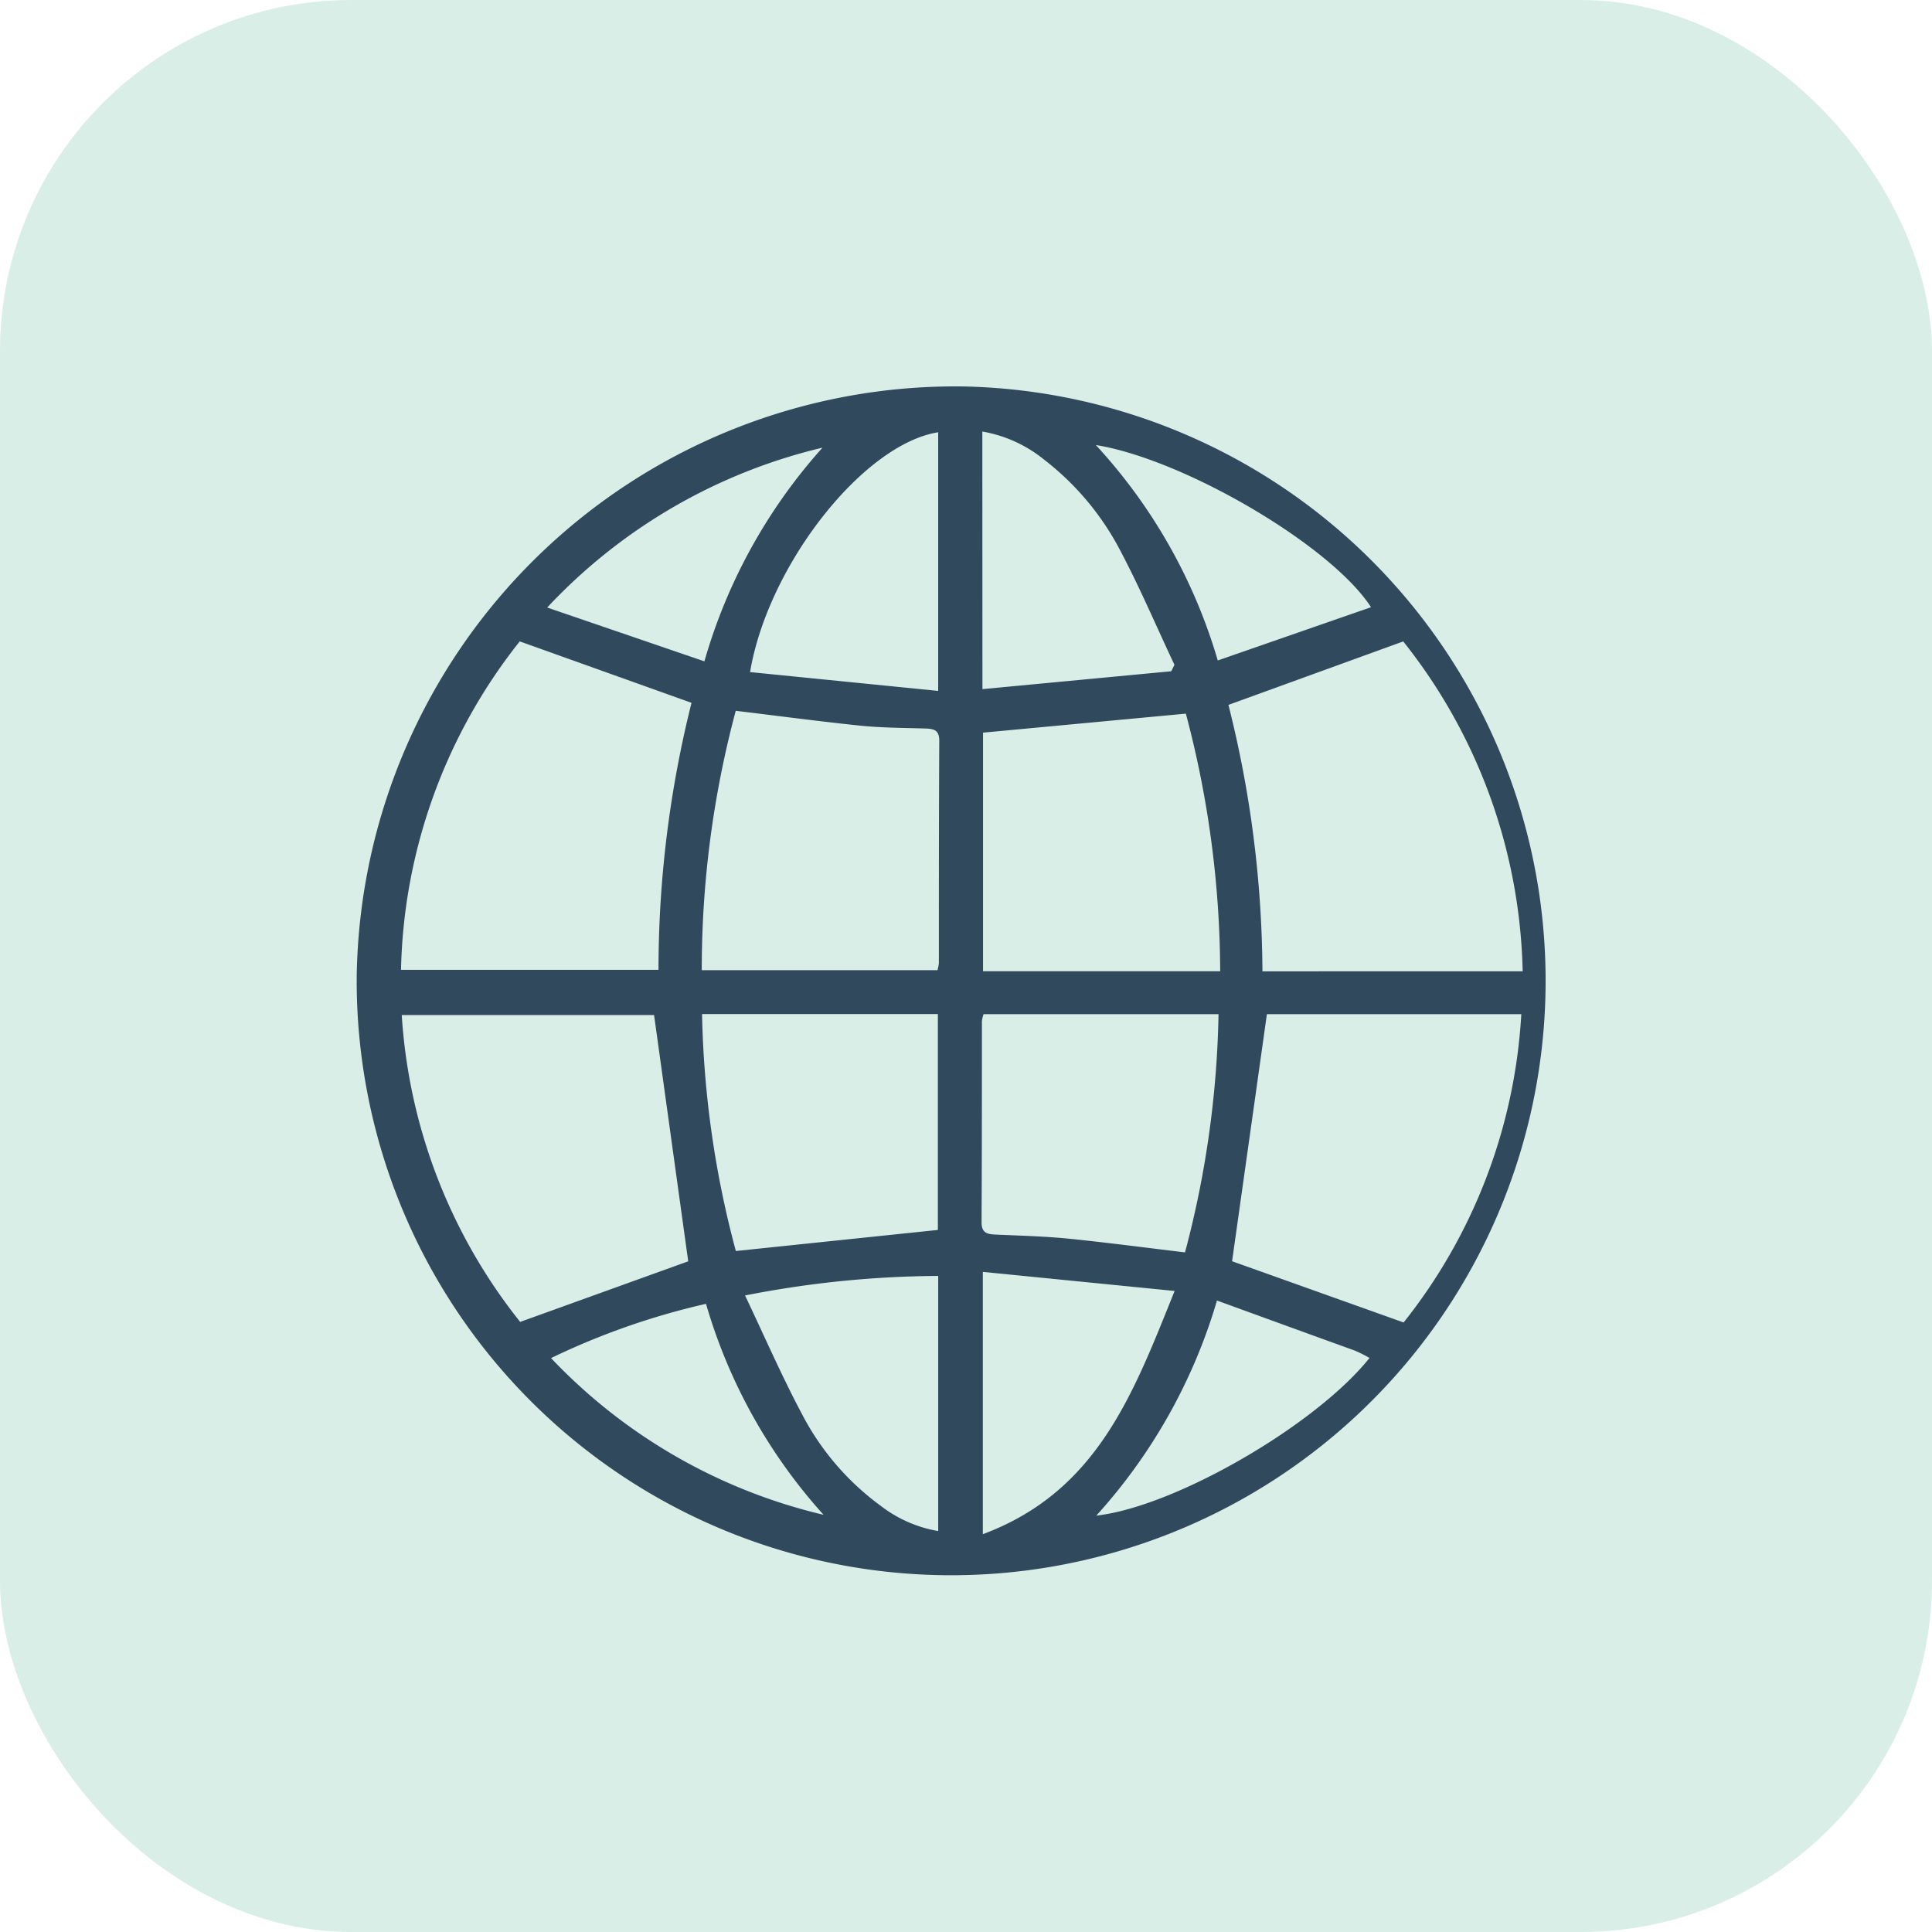<svg xmlns="http://www.w3.org/2000/svg" width="55" height="55" viewBox="0 0 55 55">
  <g id="websites" transform="translate(-936 -1120)">
    <rect id="Rectangle_2677" data-name="Rectangle 2677" width="55" height="55" rx="10" transform="translate(936 1120)" fill="#008d62" opacity="0.15"/>
    <path id="Path_16416" data-name="Path 16416" d="M4340.137,1792.209a16.923,16.923,0,1,1-17.25,16.783A17.049,17.049,0,0,1,4340.137,1792.209Zm15.942,16.65a15.6,15.6,0,0,0-3.4-9.391l-4.976,1.807a31.53,31.53,0,0,1,.968,7.585Zm-28.551-9.392a15.553,15.553,0,0,0-3.38,9.349h7.33a31.278,31.278,0,0,1,.94-7.6Zm21.27,10.612q-.51,3.622-.991,7.034l4.883,1.743a15.49,15.49,0,0,0,3.35-8.777Zm-16.474,7.036c-.321-2.315-.646-4.659-.972-7.011h-7.183a15.575,15.575,0,0,0,3.371,8.736Zm1.353-15.672a28.459,28.459,0,0,0-.967,7.384h6.71a1.225,1.225,0,0,0,.04-.2c0-2.112,0-4.225.011-6.337,0-.289-.146-.334-.382-.342-.619-.019-1.241-.019-1.856-.081C4336.065,1801.746,4334.9,1801.59,4333.676,1801.443Zm13.791,7.414a28.832,28.832,0,0,0-.977-7.333l-5.774.541v6.792Zm-1,8a28.268,28.268,0,0,0,.953-6.777h-6.689a.925.925,0,0,0-.047.2c0,1.909,0,3.818-.01,5.727,0,.288.147.335.381.346.7.032,1.4.048,2.091.117C4344.228,1816.578,4345.312,1816.723,4346.462,1816.86Zm-13.75-6.781a28.064,28.064,0,0,0,.962,6.746l5.751-.6v-6.146Zm6.722-16.562c-2.13.336-4.845,3.781-5.355,6.827l5.355.536Zm1.271,31.369c3.274-1.219,4.29-4.025,5.46-6.924l-5.46-.543Zm-6.771-6.8c.565,1.188,1.05,2.306,1.621,3.378a7.536,7.536,0,0,0,2.256,2.624,3.683,3.683,0,0,0,1.624.709v-7.263A29.12,29.12,0,0,0,4333.934,1818.089Zm6.76-17.257,5.376-.509.09-.183c-.5-1.059-.956-2.135-1.5-3.171a7.864,7.864,0,0,0-2.21-2.67,3.821,3.821,0,0,0-1.759-.8Zm11.062-2.332c-1.138-1.762-5.33-4.214-7.834-4.617a15.421,15.421,0,0,1,3.471,6.133Zm-4.383,19.73a15.707,15.707,0,0,1-3.437,6.13c2.247-.252,6.257-2.58,7.777-4.488a4.027,4.027,0,0,0-.417-.209C4350.021,1819.194,4348.745,1818.73,4347.373,1818.23Zm-14.542.1a20.7,20.7,0,0,0-4.418,1.546,15.62,15.62,0,0,0,7.758,4.461A15.337,15.337,0,0,1,4332.831,1818.327Zm-4.525-19.82,4.473,1.531a15.464,15.464,0,0,1,3.362-6.083A15.681,15.681,0,0,0,4328.306,1798.507Z" transform="translate(-3376.732 -661.208)" fill="#31495d"/>
  </g>
</svg>
